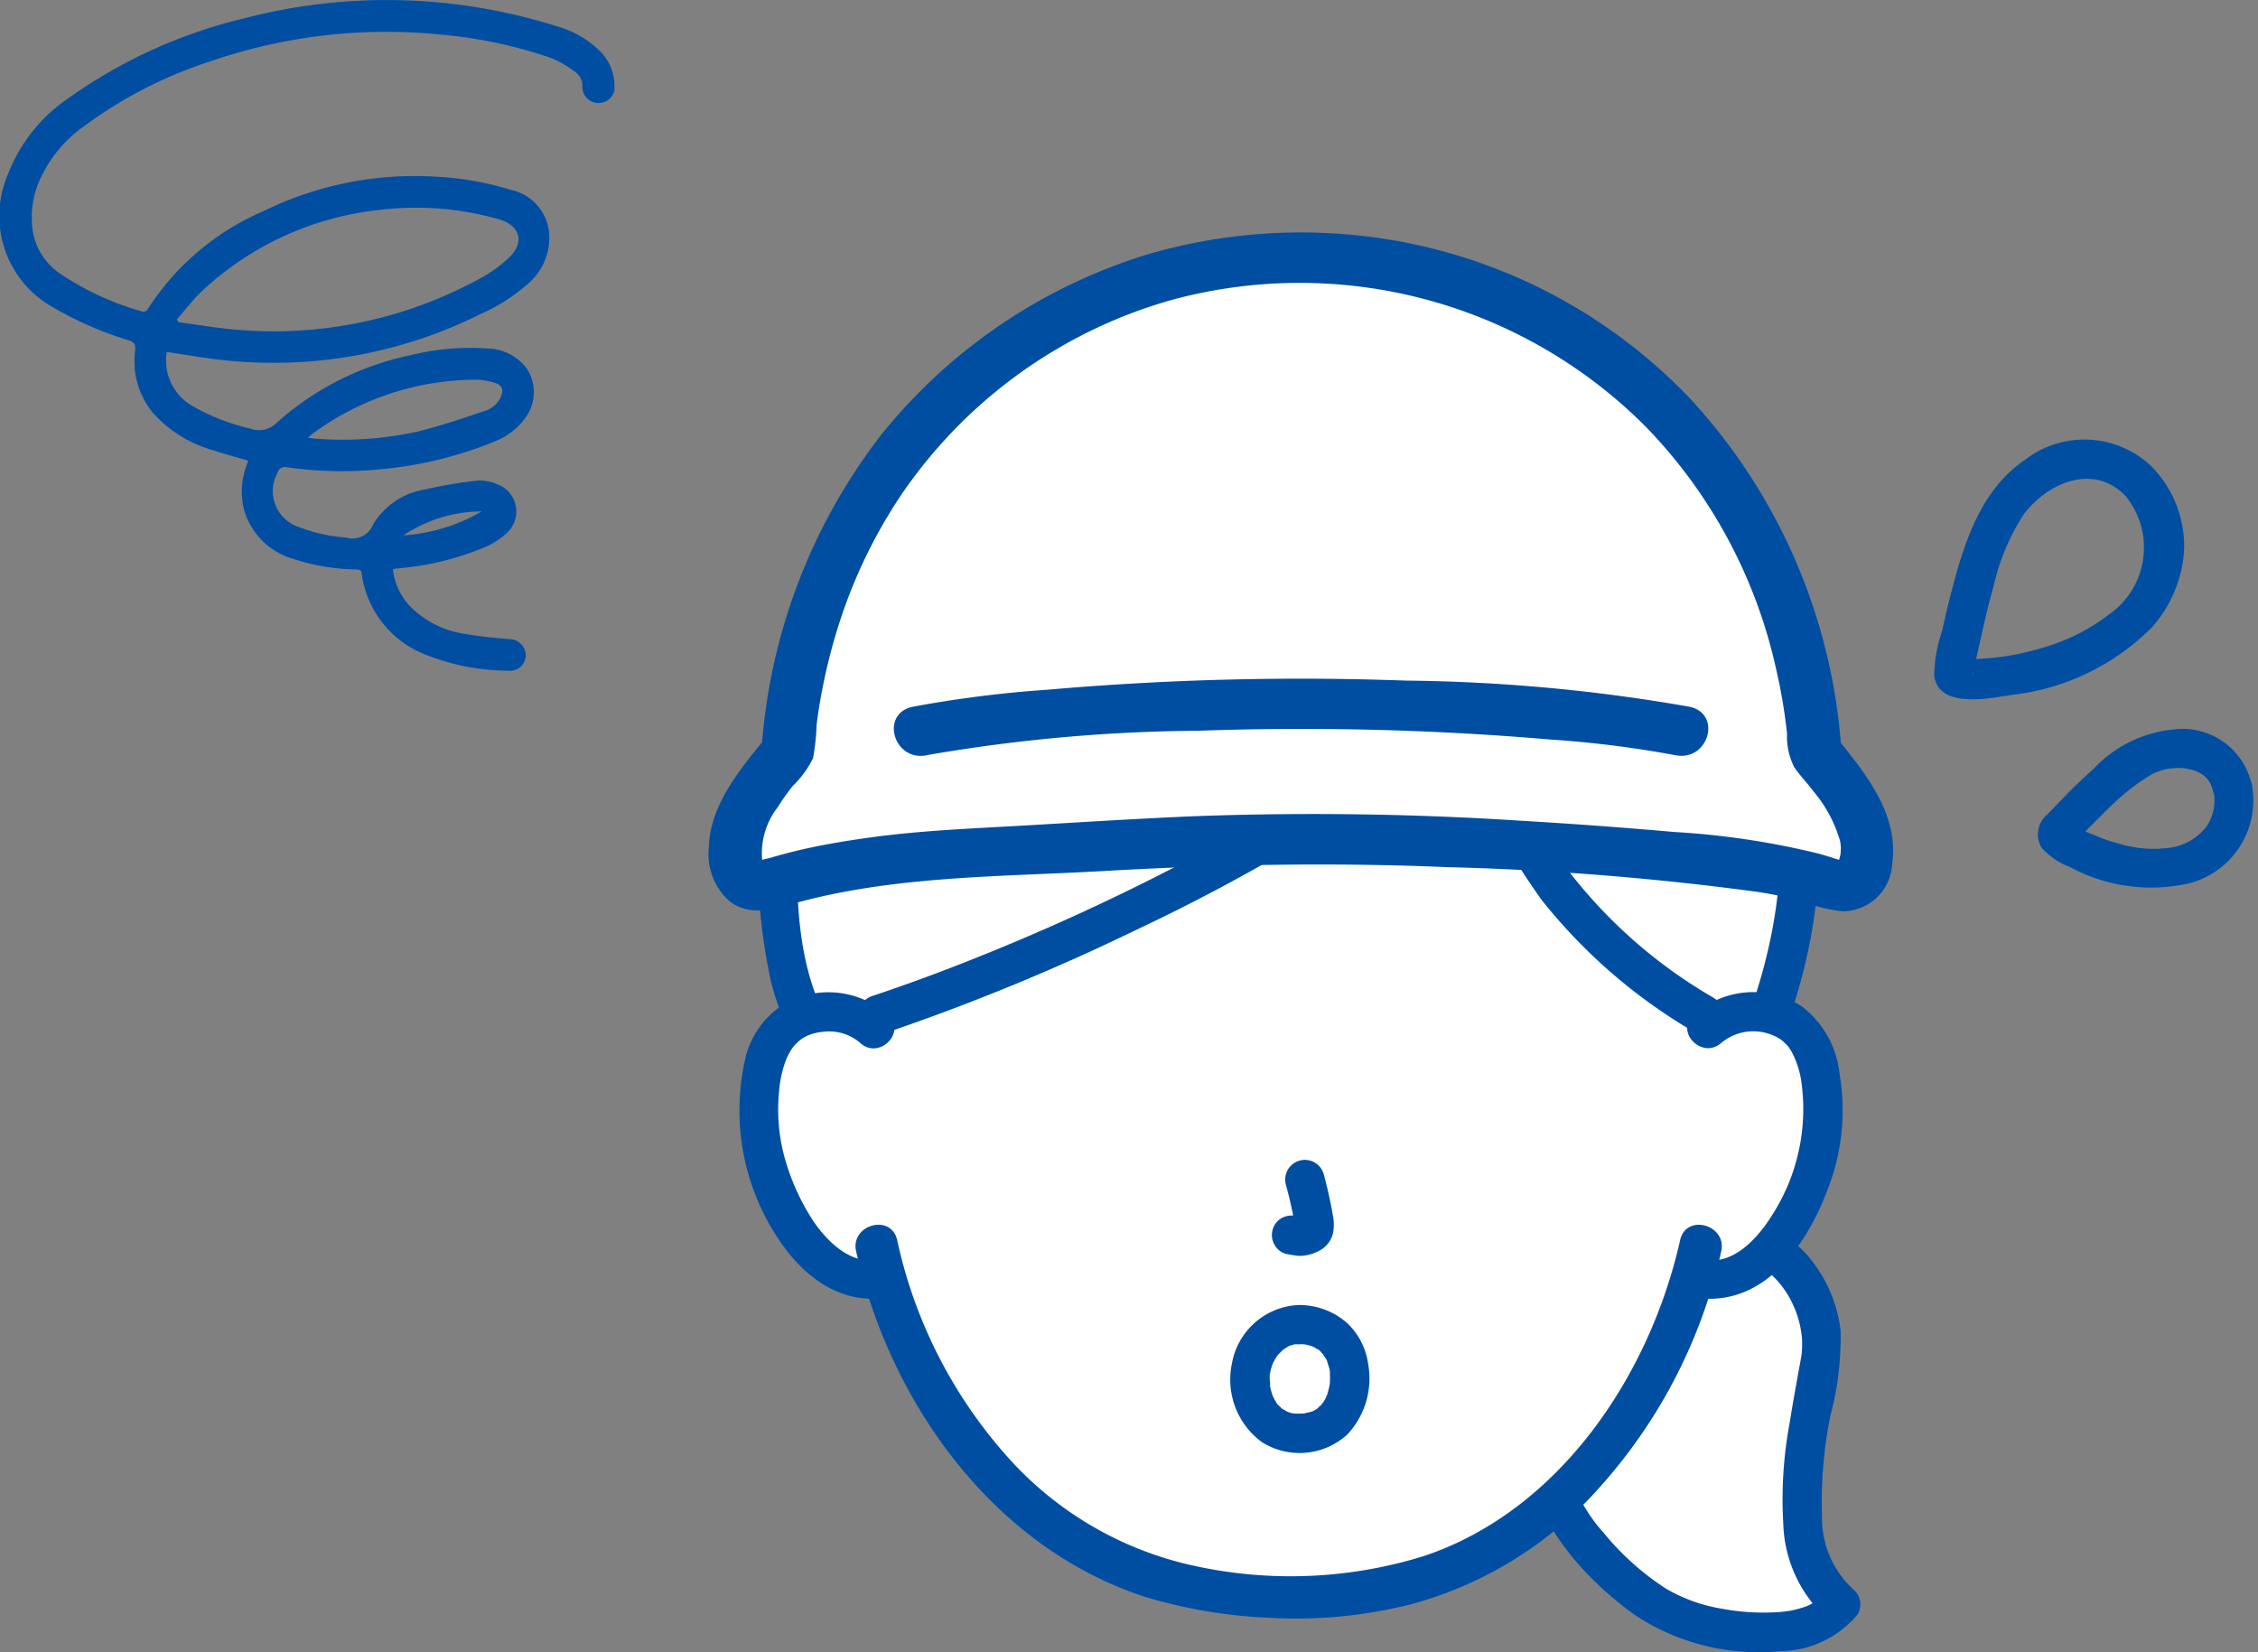 <svg xmlns="http://www.w3.org/2000/svg" xmlns:xlink="http://www.w3.org/1999/xlink" width="99.482" height="72.786" viewBox="0 0 99.482 72.786">
  <rect x="0" y="0" width="99.482" height="72.786" fill="#808080" stroke="none"/>
  <defs>
    <clipPath id="clip-path">
      <rect id="長方形_3605" data-name="長方形 3605" width="27.07" height="29.555" fill="#004ea2"/>
    </clipPath>
  </defs>
  <g id="グループ_14701" data-name="グループ 14701" transform="translate(-1351.242 -7958.65)">
    <g id="グループ_14696" data-name="グループ 14696" transform="translate(1002.342 4777.811)">
      <g id="グループ_13129" data-name="グループ 13129" transform="translate(381.461 3195.159)">
        <path id="パス_42772" data-name="パス 42772" d="M260.193,8.515a22.607,22.607,0,0,0-25.324.579,21.982,21.982,0,0,0-9.076,17.2,24.014,24.014,0,0,0,.811,6.922" transform="translate(-223.695 -3.145)" fill="none"/>
        <path id="パス_42773" data-name="パス 42773" d="M335.4,43.477a22.931,22.931,0,0,0,.8-6.922,21.554,21.554,0,0,0-7.07-15.587" transform="translate(-289.778 -13.406)" fill="none"/>
        <path id="パス_42774" data-name="パス 42774" d="M260.193,8.515a22.607,22.607,0,0,0-25.324.579,21.982,21.982,0,0,0-9.076,17.2,24.014,24.014,0,0,0,.811,6.922" transform="translate(-223.695 -3.145)" fill="none"/>
        <path id="パス_42775" data-name="パス 42775" d="M325.461,110.226a5.2,5.2,0,0,1,5.133,5.759c-.588,3.541-1.9,8.679.88,10.861-1.315,1.825-5.172,1.176-6.5.778a9.46,9.46,0,0,1-4.1-2.825,8.752,8.752,0,0,1-2.378-4.39,2.653,2.653,0,0,1-.055-.493" transform="translate(-282.942 -70.477)" fill="#fff"/>
        <path id="パス_42776" data-name="パス 42776" d="M323.924,109.555a4.675,4.675,0,0,1,3.27,1.536,4.417,4.417,0,0,1,1.044,2.553c.005.119.005.237,0,.356,0,.057-.031.34,0,.146-.043.325-.11.647-.167.969-.13.724-.262,1.447-.375,2.174a18.2,18.2,0,0,0-.284,4.472,5.86,5.86,0,0,0,1.919,4.16l-.135-1.049a2.442,2.442,0,0,0-.224.216,3.268,3.268,0,0,1-.477.274,4.234,4.234,0,0,1-1.2.275,9.913,9.913,0,0,1-2.582-.141,7.109,7.109,0,0,1-2.485-.895,11.865,11.865,0,0,1-2.727-2.446,6.83,6.83,0,0,1-1.73-3.776c-.053-1.109-1.784-1.115-1.731,0,.145,3.027,2.489,5.721,4.842,7.4a9.883,9.883,0,0,0,6.412,1.586,4.488,4.488,0,0,0,3.393-1.622.862.862,0,0,0-.135-1.049,4.261,4.261,0,0,1-1.435-3.228,19.378,19.378,0,0,1,.367-4.463,13.387,13.387,0,0,0,.452-3.773,6.208,6.208,0,0,0-1.516-3.367,6.447,6.447,0,0,0-4.494-2.043.865.865,0,1,0,0,1.731h0Z" transform="translate(-281.405 -68.941)" fill="#004ea2"/>
        <path id="パス_42777" data-name="パス 42777" d="M264.211,57.175a2.868,2.868,0,0,1,2.073-.759,2.662,2.662,0,0,1,2.391,1.328,7.956,7.956,0,0,1,.233,5.611,8.668,8.668,0,0,1-2.544,4.126,3.056,3.056,0,0,1-2.8.614,21.981,21.981,0,0,1-4.194,7.952,15.88,15.88,0,0,1-9.038,5.7,24.3,24.3,0,0,1-4.57.463,27.4,27.4,0,0,1-4.212-.451,16.071,16.071,0,0,1-9.4-5.714,21.966,21.966,0,0,1-4.179-7.9,3.1,3.1,0,0,1-2.616-.665,8.663,8.663,0,0,1-2.544-4.126,7.96,7.96,0,0,1,.233-5.611,2.661,2.661,0,0,1,2.391-1.328,2.868,2.868,0,0,1,2.074.759S225.029,40.91,245.864,40.91C267.669,40.91,264.211,57.175,264.211,57.175Z" transform="translate(-221.551 -26.158)" fill="#fff"/>
        <path id="パス_42778" data-name="パス 42778" d="M241.276,3.264a22.227,22.227,0,0,0-14.42,11.217,18.451,18.451,0,0,0-1.265,3.284q-.151.546-.268,1.1c-.648,3.066-1.1,9.536.545,13.131a3.311,3.311,0,0,1,1.054-.2,2.96,2.96,0,0,1,1.522.357c8.668-2.781,20.593-8.664,26.327-13.827a54.542,54.542,0,0,0,3.459,6.819,22.512,22.512,0,0,0,7.853,7.1,2.939,2.939,0,0,1,1.68-.451,3.677,3.677,0,0,1,.687.087c3.692-10.52-.382-22.011-10.437-27.112a23.8,23.8,0,0,0-16.736-1.511Z" transform="translate(-223.029 -1.542)" fill="#fff"/>
        <path id="パス_42779" data-name="パス 42779" d="M267.745,30.487a23.767,23.767,0,0,0-.658-17.33A22.311,22.311,0,0,0,254.552,1.468a25.167,25.167,0,0,0-16.225-.246,23.378,23.378,0,0,0-12.934,9.742,20.965,20.965,0,0,0-2.893,8.888,26.5,26.5,0,0,0,.357,9.035,11.88,11.88,0,0,0,.664,1.94.871.871,0,0,0,1.184.31.888.888,0,0,0,.31-1.184c-1.074-2.456-1.074-5.487-.939-8.138a21.044,21.044,0,0,1,1.957-8.439,20.889,20.889,0,0,1,11.107-9.9,24.042,24.042,0,0,1,15.081-.944,20.651,20.651,0,0,1,12.472,9.709,21.6,21.6,0,0,1,1.993,15.731c-.173.694-.379,1.379-.612,2.055-.363,1.056,1.309,1.509,1.669.46Z" transform="translate(-221.459 -0.001)" fill="#004ea2"/>
        <path id="パス_42780" data-name="パス 42780" d="M306.058,46.134a37.2,37.2,0,0,0,4.251,7.848,24.018,24.018,0,0,0,6.72,5.825.866.866,0,0,0,.874-1.495,21.94,21.94,0,0,1-6.286-5.45,37.65,37.65,0,0,1-4.064-7.6.871.871,0,0,0-1.184-.31.888.888,0,0,0-.31,1.184h0Z" transform="translate(-274.961 -28.669)" fill="#004ea2"/>
        <path id="パス_42781" data-name="パス 42781" d="M260.594,44.186a47.8,47.8,0,0,1-8.539,5.9,98.893,98.893,0,0,1-10.822,5.311c-1.972.824-3.969,1.588-6,2.265-1.051.351-.6,2.023.46,1.669a96.5,96.5,0,0,0,11.142-4.57,83.537,83.537,0,0,0,10.4-5.835,39.577,39.577,0,0,0,4.578-3.512c.827-.75-.4-1.971-1.224-1.224h0Z" transform="translate(-229.36 -28.103)" fill="#004ea2"/>
        <path id="パス_42782" data-name="パス 42782" d="M2.491,8.613A3.589,3.589,0,0,1,3.517,3.4,8.665,8.665,0,0,1,6.5,2.106a11.378,11.378,0,0,1,1.839-.3c.341-.026.684-.038,1.026-.038.133,0,.266,0,.4.005.436.013.044.081-.068-.175l-.118-.437q.07-.136-.018.115l-.081.3c-.04.148-.081.3-.122.445q-.141.508-.285,1.016C8.9,3.665,8.711,4.292,8.5,4.909A9.771,9.771,0,0,1,6.992,8.038c-1.175,1.367-3.205,2.057-4.5.575C1.755,7.773.535,9,1.266,9.837a4.288,4.288,0,0,0,5.568.574c2-1.218,2.85-3.483,3.525-5.618.18-.57.344-1.145.506-1.721a6.494,6.494,0,0,0,.448-1.912C11.234-.336,8.972,0,8,.105a10.333,10.333,0,0,0-6.376,2.65A5.63,5.63,0,0,0,.02,6.151,5.059,5.059,0,0,0,1.266,9.838a.872.872,0,0,0,1.224,0,.885.885,0,0,0,0-1.224Z" transform="translate(64.011 15.987) rotate(177)" fill="#004ea2"/>
        <path id="パス_42783" data-name="パス 42783" d="M1.762,4.244a2.084,2.084,0,0,1,.362-1.632,2.492,2.492,0,0,1,1.659-.86,5.288,5.288,0,0,1,2.233.293,7.288,7.288,0,0,1,1.129.466,2.886,2.886,0,0,1,.942.6l-.223-.382.027.083v-.46q.093-.186-.014-.064l-.153.143-.259.241q-.274.253-.55.5c-.374.339-.753.677-1.152.987a9.092,9.092,0,0,1-1.13.752c-.081.045-.163.09-.246.131-.219.108.155-.048-.081.034A3.516,3.516,0,0,1,3.88,5.2c-.067.014-.135.027-.2.037.178-.025-.089,0-.1,0a3.538,3.538,0,0,1-.419,0c-.014,0-.276-.035-.1-.006q-.1-.017-.2-.041c-.067-.016-.133-.034-.2-.054-.011,0-.253-.1-.1-.028a2.273,2.273,0,0,1-.352-.2c-.159-.107.05.058-.076-.065a2.022,2.022,0,0,1-.167-.176c.076.095-.007-.015-.032-.06-.034-.062-.072-.122-.1-.187.058.13-.035-.125-.035-.128a2.827,2.827,0,0,1-.059-.279.872.872,0,0,0-1.065-.6.885.885,0,0,0-.6,1.065A3.117,3.117,0,0,0,2.989,6.953a5.573,5.573,0,0,0,4-1.57C7.727,4.8,8.415,4.153,9.1,3.509a1.142,1.142,0,0,0,.345-1.45,3.015,3.015,0,0,0-1.189-.914A7.511,7.511,0,0,0,2.946.159,3.778,3.778,0,0,0,.031,4.244.894.894,0,0,0,.9,5.11a.871.871,0,0,0,.865-.865Z" transform="translate(66.921 24.579) rotate(177)" fill="#004ea2"/>
        <path id="パス_42784" data-name="パス 42784" d="M234.258,111.1c1.5,6.684,6.067,13.076,12.773,15.234a22.3,22.3,0,0,0,5.589.916,20.515,20.515,0,0,0,6.039-.592,17,17,0,0,0,8.465-5.285,23.06,23.06,0,0,0,5.247-10.273c.264-1.176-1.544-1.678-1.808-.5-1.334,5.95-5.312,11.937-11.311,13.929a19.812,19.812,0,0,1-10.556.318,15.374,15.374,0,0,1-7.92-4.865,21,21,0,0,1-4.711-9.383c-.264-1.177-2.072-.679-1.808.5h0Z" transform="translate(-229.1 -70.289)" fill="#004ea2"/>
        <path id="パス_42785" data-name="パス 42785" d="M226.579,82.529a3.978,3.978,0,0,0-4.375-.617A3.862,3.862,0,0,0,220.24,84.6a10.2,10.2,0,0,0,1.537,7.852c1.092,1.616,2.671,2.81,4.7,2.529a.871.871,0,0,0,.6-1.065.888.888,0,0,0-1.065-.6c-1.139.158-2.125-.826-2.712-1.677a9.9,9.9,0,0,1-1.24-2.654,8.016,8.016,0,0,1-.292-3.141,4.833,4.833,0,0,1,.325-1.406,3.127,3.127,0,0,1,.245-.447c.032-.051.126-.161.035-.053.061-.072.127-.141.194-.207a1.58,1.58,0,0,1,.5-.323,2.342,2.342,0,0,1,.666-.151,2.09,2.09,0,0,1,1.612.5c.823.747,2.051-.473,1.224-1.224h0Z" transform="translate(-220 -52.123)" fill="#004ea2"/>
        <path id="パス_42786" data-name="パス 42786" d="M336.883,83.738a2.2,2.2,0,0,1,2.636-.144,2.251,2.251,0,0,1,.287.27c.115.119-.037-.069.048.057.047.069.093.139.135.211a3.989,3.989,0,0,1,.429,1.348,8.637,8.637,0,0,1-1.235,5.75c-.6.989-1.66,2.252-2.965,2.071a.9.9,0,0,0-1.065.6.871.871,0,0,0,.6,1.065c3.318.459,5.259-2.862,6.1-5.594a9.613,9.613,0,0,0,.242-4.293,4.3,4.3,0,0,0-1.665-2.957,3.947,3.947,0,0,0-4.772.387c-.826.75.4,1.971,1.224,1.224h0Z" transform="translate(-293.611 -52.108)" fill="#004ea2"/>
        <path id="パス_42787" data-name="パス 42787" d="M285.726,103.157a16.985,16.985,0,0,1,.4,1.819l-.031-.23a1.083,1.083,0,0,1,.007.251l.031-.23a.583.583,0,0,1-.028.113l.087-.207a.431.431,0,0,1-.04.072l.135-.175a.38.38,0,0,1-.059.058l.175-.135a1.139,1.139,0,0,1-.144.076l.207-.087a1.039,1.039,0,0,1-.243.071l.23-.031a.964.964,0,0,1-.228,0l.23.031c-.086-.012-.17-.033-.256-.044a.957.957,0,0,0-.667.087.865.865,0,0,0-.311,1.184.829.829,0,0,0,.517.4c.19.026.374.074.567.083a1.792,1.792,0,0,0,.827-.2,1.18,1.18,0,0,0,.658-.779,1.986,1.986,0,0,0-.009-.847c-.1-.586-.234-1.167-.385-1.742a.866.866,0,1,0-1.669.46h0Z" transform="translate(-261.627 -65.254)" fill="#004ea2"/>
        <path id="パス_42788" data-name="パス 42788" d="M283.077,121.436c.069,0,.139.007.208.008.221,0-.178-.045.033,0,.1.023.2.043.3.076.014,0,.2.071.066.02s.041.022.057.031c.051.027.1.056.15.087l.048.031q.114.081-.039-.034c.032-.01.177.163.2.193l.037.042q.089.107-.03-.044c.015,0,.086.126.095.14.022.035.153.222.134.251.013-.02-.061-.182-.012-.019.02.066.043.13.061.2a.846.846,0,0,1,.061.295l-.016-.108c0,.041.008.083.01.124s0,.084.005.126c0,.092,0,.185-.007.277,0,.029-.006.059-.008.088-.006.149.048-.234,0,0a3.622,3.622,0,0,1-.12.463c-.026.075-.1.169.016-.024-.016.026-.027.061-.041.09-.047.1-.1.188-.16.281-.044.075-.111.085.032-.033a1.187,1.187,0,0,0-.1.116c-.039.043-.174.131-.186.177.021-.082.144-.1.006-.01-.03.019-.061.039-.092.056-.01.006-.146.078-.147.076.121-.049.137-.056.049-.022l-.055.019c-.107.035-.22.047-.327.08s.212-.006,0,0c-.07,0-.14.008-.21.008-.048,0-.1,0-.145,0l-.071-.005q-.151-.016.026.005a1.031,1.031,0,0,1-.372-.1c-.194-.062.153.094-.016-.011-.034-.021-.07-.038-.1-.058s-.138-.069-.146-.1l.084.065c-.03-.025-.058-.049-.086-.076s-.2-.167-.194-.208c0,.006.1.15.033.039-.04-.065-.083-.127-.119-.194a1.28,1.28,0,0,0-.065-.127c-.069-.1.069.2.009.023-.031-.091-.063-.18-.087-.273q-.022-.083-.039-.168c-.04-.2.026-.017,0,0a2.416,2.416,0,0,0-.02-.342c0-.044,0-.088,0-.132s.006-.088.01-.132q-.026.181,0,.034a3.172,3.172,0,0,1,.1-.38c0-.012.091-.2.029-.079s.06-.11.071-.13c.032-.056.065-.111.1-.166s.159-.185.018-.031c.087-.1.175-.184.268-.273.15-.142-.152.085.026-.018.055-.032.106-.068.162-.1s.189-.143.023-.02a.614.614,0,0,1,.182-.061.57.57,0,0,1,.19-.043c-.122.014-.133.017-.033.007.045,0,.09,0,.135,0a.865.865,0,1,0,0-1.731,3.123,3.123,0,0,0-2.943,2.566,3.417,3.417,0,0,0,1.321,3.477,3.119,3.119,0,0,0,3.767-.344,3.611,3.611,0,0,0,.913-3.092,3.056,3.056,0,0,0-.92-1.805,3.167,3.167,0,0,0-2.137-.8.865.865,0,1,0,0,1.731Z" transform="translate(-258.408 -76.538)" fill="#004ea2"/>
      </g>
      <g id="グループ_13130" data-name="グループ 13130" transform="translate(380.129 3191.09)">
        <path id="パス_42789" data-name="パス 42789" d="M59.5,2.875a22.767,22.767,0,0,0-11.368,7.676,24.324,24.324,0,0,0-4.974,13.2A10.761,10.761,0,0,0,40.968,27.2a3.106,3.106,0,0,0,.076,2.01,1.014,1.014,0,0,0,1.239.428,22.5,22.5,0,0,1,2.956-.724,42.42,42.42,0,0,1,6.05-.66c4.792-.247,9.707-.631,14.5-.66,4.793.029,9.718.27,14.5.66,2.232.182,4.051.312,6.62.737a19.122,19.122,0,0,1,2.386.647,1,1,0,0,0,1.239-.428,3.106,3.106,0,0,0,.076-2.01,10.683,10.683,0,0,0-2.16-3.411,24.3,24.3,0,0,0-4.977-13.232A22.76,22.76,0,0,0,72.1,2.871a23.734,23.734,0,0,0-12.609,0" transform="translate(-39.697 -0.901)" fill="#fff"/>
        <path id="パス_42790" data-name="パス 42790" d="M58.329.907a24.1,24.1,0,0,0-11.911,8.01,25.5,25.5,0,0,0-5.267,13.938l.339-.783c-1.172,1.433-2.608,3.078-2.655,5A2.769,2.769,0,0,0,39.8,29.5c.912.616,1.832.316,2.808.045,4.4-1.221,9.138-1.165,13.679-1.425,5.026-.287,10.02-.381,15.052-.169a125.523,125.523,0,0,1,13.717,1.094,17.467,17.467,0,0,1,1.938.41,7.166,7.166,0,0,0,1.774.442,2.192,2.192,0,0,0,2.2-2.089c.319-2.216-1.232-4.07-2.572-5.709l.339.783A25.318,25.318,0,0,0,82.1,7.346,23.562,23.562,0,0,0,67.284.106a24.206,24.206,0,0,0-8.953.8,1.111,1.111,0,1,0,.615,2.135A21.518,21.518,0,0,1,80.151,8.588a22.174,22.174,0,0,1,5.685,10.554,23.652,23.652,0,0,1,.5,2.93,3,3,0,0,0,.322,1.485c.257.371.581.7.852,1.067a5.908,5.908,0,0,1,1.168,2.195,2.008,2.008,0,0,1,.015.553c-.01.106-.108.344-.084.431.071.256.086-.211.167-.111a1.406,1.406,0,0,0-.276-.1c-.258-.087-.52-.165-.783-.238a35.1,35.1,0,0,0-6.357-.951q-3.4-.3-6.812-.5a141.893,141.893,0,0,0-14.493-.188c-2.423.106-4.843.259-7.264.4-2.261.131-4.522.215-6.768.519-1.091.148-2.182.329-3.252.58-.423.1-.841.213-1.257.337a3.412,3.412,0,0,0-.49.135c.021-.062.229.148.152.1.179.115.03-.037,0-.229a3.317,3.317,0,0,1,.691-2.243,10.58,10.58,0,0,1,.658-.933,4.413,4.413,0,0,0,.9-1.228,9.743,9.743,0,0,0,.157-1.473c.064-.529.152-1.055.253-1.578a25.306,25.306,0,0,1,.772-2.985,22.477,22.477,0,0,1,2.678-5.529,21.5,21.5,0,0,1,8.907-7.516,20.964,20.964,0,0,1,2.754-1.026A1.111,1.111,0,1,0,58.328.907h0Z" transform="translate(-38.833 0)" fill="#004ea2"/>
        <path id="パス_42791" data-name="パス 42791" d="M54.631,38.86a72.8,72.8,0,0,1,11.992-1.076,128.226,128.226,0,0,1,15.421.384,47.216,47.216,0,0,1,5.556.693c1.463.3,2.088-1.832.62-2.135a76.207,76.207,0,0,0-12.477-1.15,128.015,128.015,0,0,0-15.783.4,51.524,51.524,0,0,0-5.949.752c-1.465.3-.845,2.438.62,2.135Z" transform="translate(-45.023 -15.842)" fill="#004ea2"/>
      </g>
    </g>
    <g id="グループ_14700" data-name="グループ 14700" transform="translate(1351.242 7958.65)">
      <g id="グループ_14697" data-name="グループ 14697" transform="translate(0 0)" clip-path="url(#clip-path)">
        <path id="パス_44072" data-name="パス 44072" d="M7.347,15.514a2.3,2.3,0,0,0,1.091,2.349,9.277,9.277,0,0,0,2.581,1.017,1.114,1.114,0,0,0,1.221-.3,12.742,12.742,0,0,1,5.89-2.94,10.778,10.778,0,0,1,3.361-.286,2.218,2.218,0,0,1,1.716.88,1.889,1.889,0,0,1-.055,2.163A2.963,2.963,0,0,1,21.8,19.446a17.275,17.275,0,0,1-4.811,1.206,17.427,17.427,0,0,1-4.343-.063.336.336,0,0,0-.423.248,1.667,1.667,0,0,0,.889,2.363,7.154,7.154,0,0,0,2.126.48.981.981,0,0,0,1.2-.576,3.258,3.258,0,0,1,2.241-1.531,19.806,19.806,0,0,1,2.377-.4,1.823,1.823,0,0,1,.829.153,1.277,1.277,0,0,1,.462,2.137,3.19,3.19,0,0,1-.99.644,12.519,12.519,0,0,1-3.825.933c-.066.006-.13.02-.223.035a2.819,2.819,0,0,0,.785,1.664,4.256,4.256,0,0,0,2.409,1.19c.632.116,1.277.168,1.919.229a.72.72,0,0,1,.741.731.7.7,0,0,1-.8.659,9.937,9.937,0,0,1-3.529-.673,4.463,4.463,0,0,1-2.9-3.61c-.026-.179-.132-.172-.261-.178a9.185,9.185,0,0,1-2.739-.461,3.151,3.151,0,0,1-2.191-2.2,3.317,3.317,0,0,1,.094-1.85c.028-.089.06-.177.1-.279-.52-.154-1.03-.287-1.529-.456A5.547,5.547,0,0,1,6.73,18.179a3.547,3.547,0,0,1-.776-2.715c.029-.269-.021-.389-.3-.477a15.629,15.629,0,0,1-3.329-1.454A4.611,4.611,0,0,1,.356,7.662,7.156,7.156,0,0,1,3.037,4.311,22.218,22.218,0,0,1,10.789.8a24.874,24.874,0,0,1,13.784.371,4.322,4.322,0,0,1,1.852,1.074,2.142,2.142,0,0,1,.644,1.418.716.716,0,1,1-1.41.088.743.743,0,0,0-.259-.535,4.6,4.6,0,0,0-1.142-.668,20.244,20.244,0,0,0-4.8-1.021A23.78,23.78,0,0,0,9.383,2.664,19.452,19.452,0,0,0,3.658,5.592,5.783,5.783,0,0,0,1.675,8.108a4.034,4.034,0,0,0-.257,1.844,2.8,2.8,0,0,0,1.127,2.031A12.452,12.452,0,0,0,6.29,13.73a.225.225,0,0,0,.2-.083,11.41,11.41,0,0,1,5.107-4.341,15.119,15.119,0,0,1,7.674-1.517,13.119,13.119,0,0,1,3.215.571A2.14,2.14,0,0,1,24.2,10.34a2.677,2.677,0,0,1-.881,2.111,8.152,8.152,0,0,1-2.169,1.395A20.42,20.42,0,0,1,10.191,15.9c-.942-.078-1.876-.255-2.845-.391M7.8,14.06l.063.134c.9.117,1.8.28,2.7.343A18.912,18.912,0,0,0,21.08,12.306a6.078,6.078,0,0,0,1.358-.968c.685-.672.475-1.39-.431-1.67-.082-.025-.164-.046-.247-.068a13.279,13.279,0,0,0-5.078-.347A13.521,13.521,0,0,0,8.926,12.8c-.411.382-.752.84-1.125,1.262m5.761,5.224c.184.02.3.039.409.044a15.256,15.256,0,0,0,4.414-.314c1.01-.244,2-.59,2.984-.915a1.13,1.13,0,0,0,.7-.626c.123-.285.059-.5-.233-.594a2.74,2.74,0,0,0-.86-.152,12.2,12.2,0,0,0-7.2,2.375c-.059.042-.112.093-.218.182m4.214,4.3a7.832,7.832,0,0,0,3.449-1.055,6.256,6.256,0,0,0-3.449,1.055" transform="translate(0 0)" fill="#004ea2"/>
      </g>
    </g>
  </g>
</svg>
